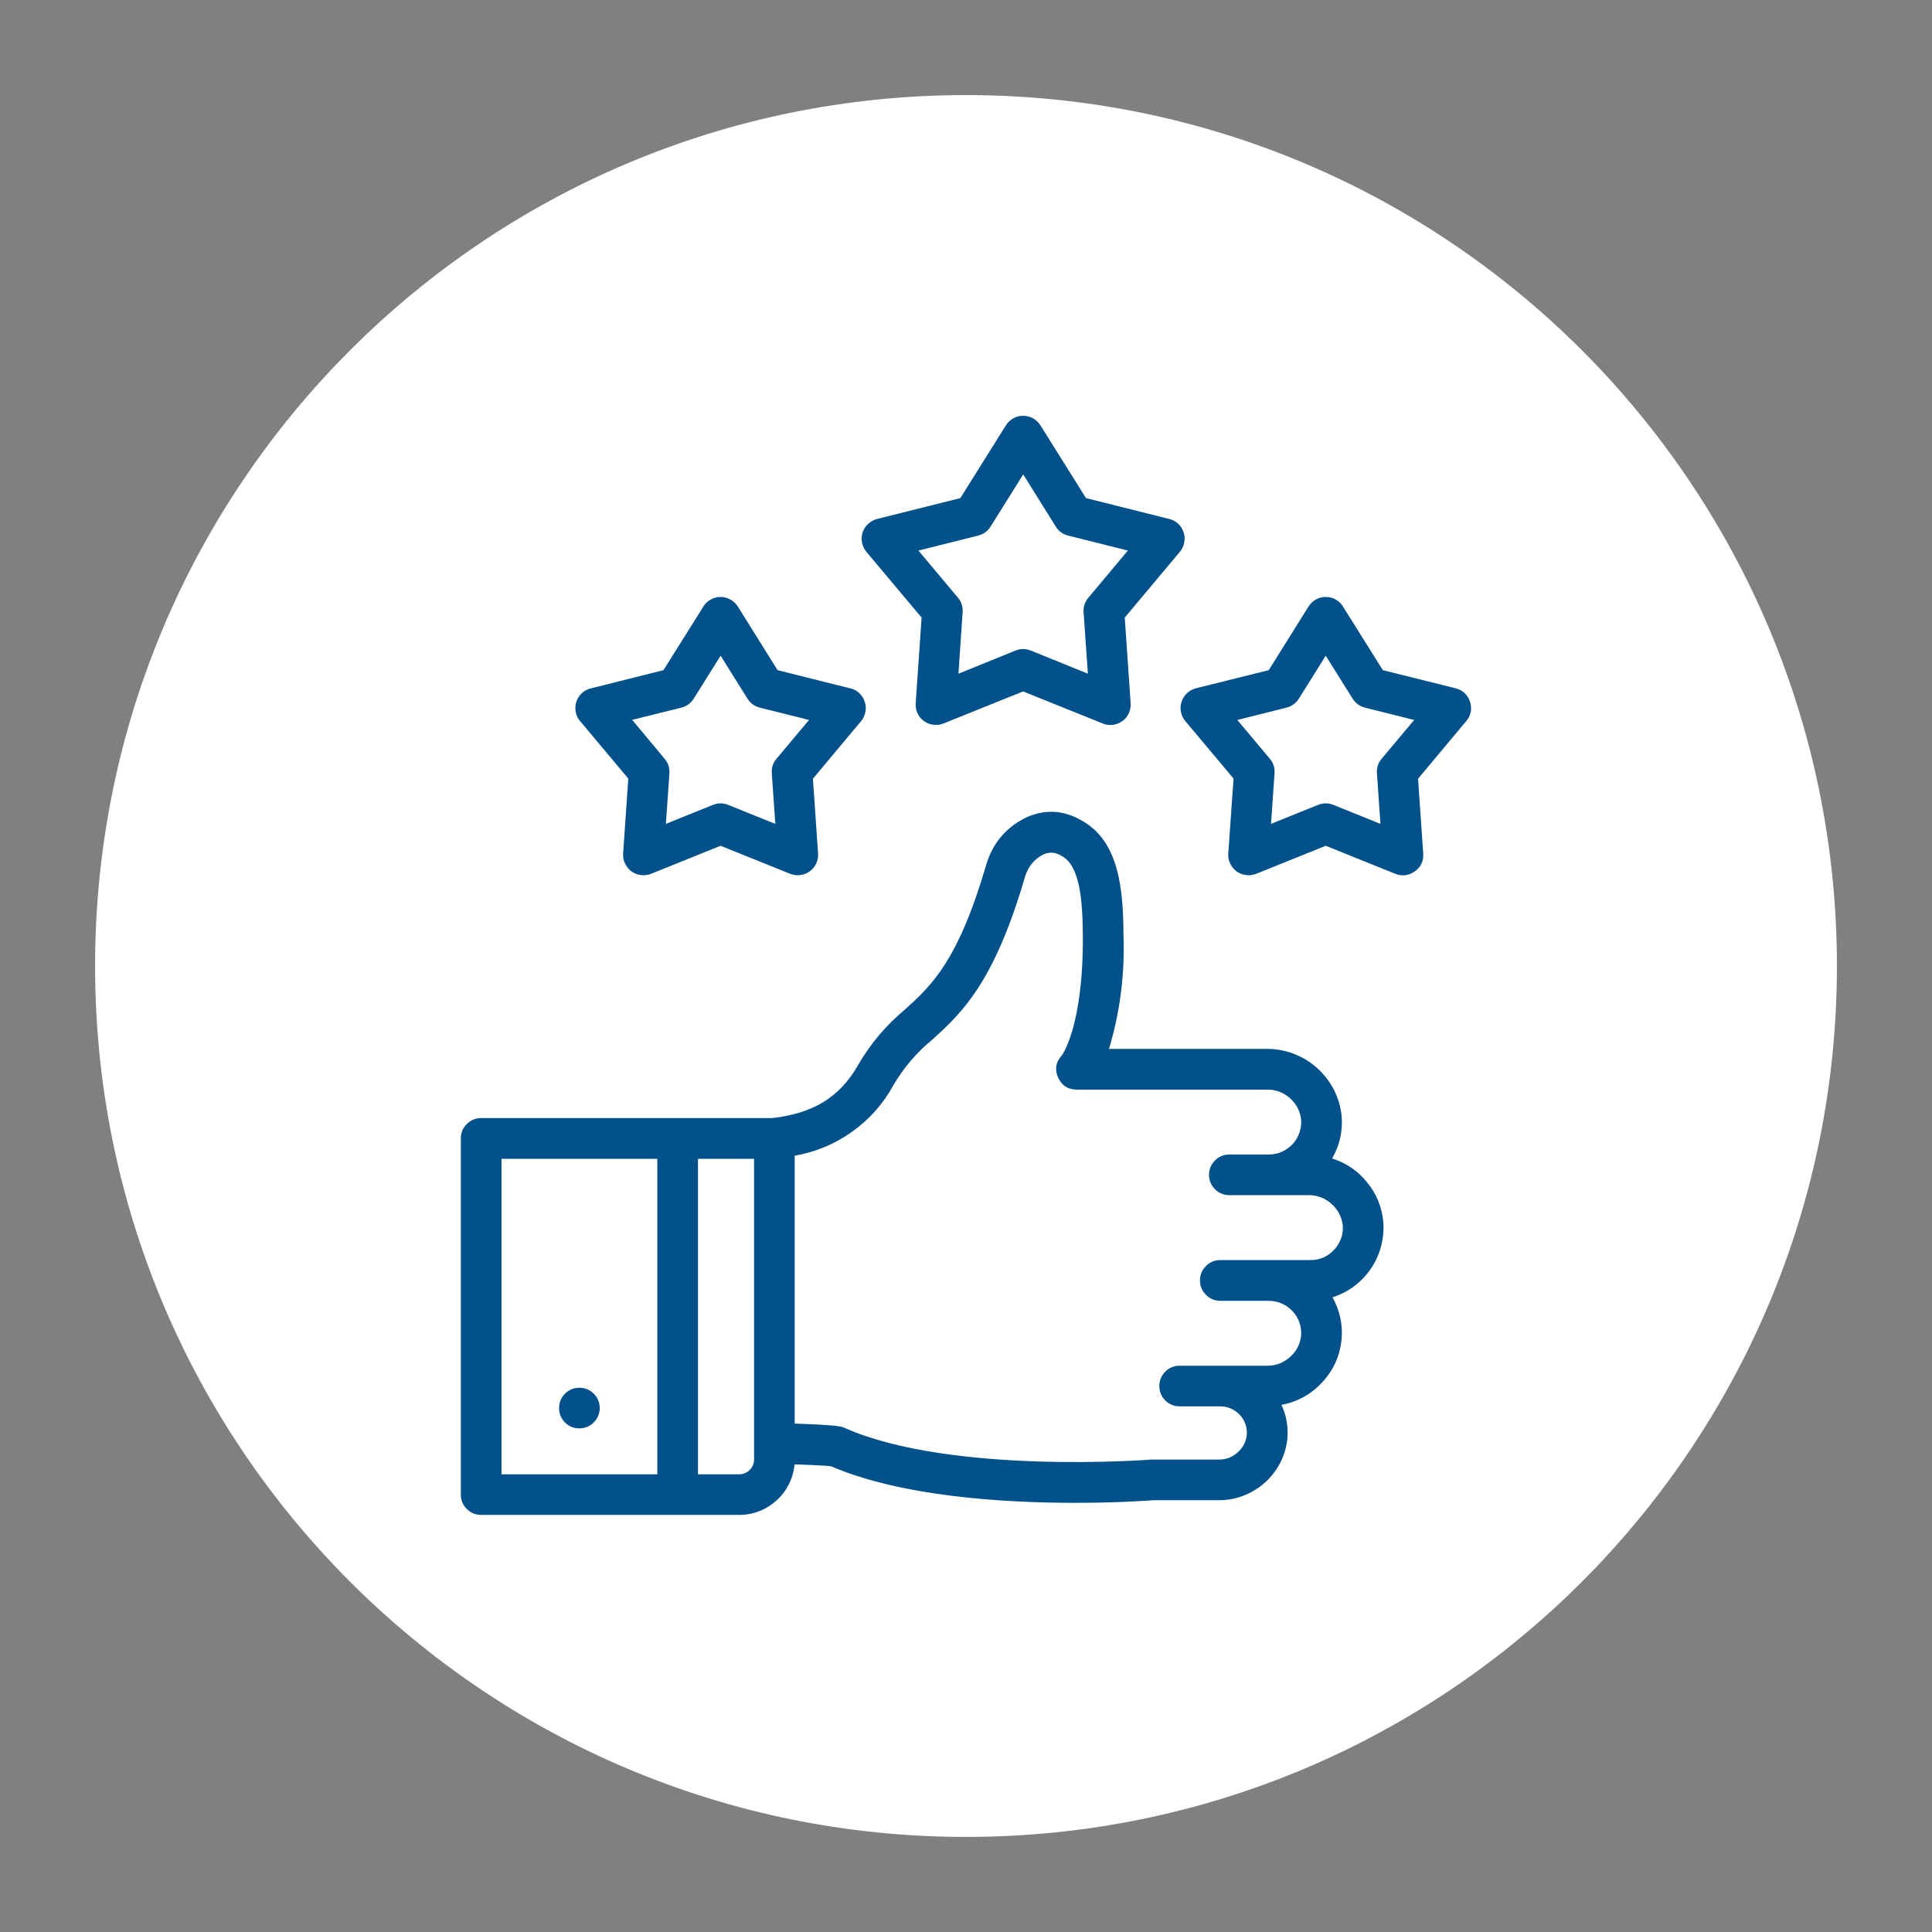<svg xmlns="http://www.w3.org/2000/svg" xmlns:xlink="http://www.w3.org/1999/xlink" width="80" viewBox="0 0 60 60" height="80" preserveAspectRatio="xMidYMid meet"><rect x="0" y="0" width="60" height="60" fill="#808080" stroke="none"/><defs><clipPath id="2a60031881"><path d="M 2.953 2.953 L 57.047 2.953 L 57.047 57.047 L 2.953 57.047 Z M 2.953 2.953 " clip-rule="nonzero"></path></clipPath><clipPath id="80b3434bbd"><path d="M 30 2.953 C 15.062 2.953 2.953 15.062 2.953 30 C 2.953 44.938 15.062 57.047 30 57.047 C 44.938 57.047 57.047 44.938 57.047 30 C 57.047 15.062 44.938 2.953 30 2.953 Z M 30 2.953 " clip-rule="nonzero"></path></clipPath><clipPath id="e71d9f29c2"><path d="M 14.297 12.863 L 45.797 12.863 L 45.797 47.363 L 14.297 47.363 Z M 14.297 12.863 " clip-rule="nonzero"></path></clipPath></defs><g clip-path="url(#2a60031881)"><g clip-path="url(#80b3434bbd)"><path fill="#ffffff" d="M 2.953 2.953 L 57.047 2.953 L 57.047 57.047 L 2.953 57.047 Z M 2.953 2.953 " fill-opacity="1" fill-rule="nonzero"></path></g></g><g clip-path="url(#e71d9f29c2)"><path fill="#02518b" d="M 19.512 24.18 L 19.352 26.508 C 19.344 26.613 19.363 26.719 19.41 26.816 C 19.457 26.914 19.523 26.996 19.609 27.062 C 19.699 27.125 19.797 27.164 19.906 27.176 C 20.012 27.191 20.117 27.176 20.219 27.137 L 22.379 26.266 L 24.539 27.137 C 24.641 27.176 24.746 27.191 24.852 27.176 C 24.961 27.164 25.059 27.125 25.148 27.059 C 25.234 26.996 25.301 26.914 25.348 26.816 C 25.395 26.719 25.414 26.613 25.406 26.508 L 25.246 24.184 L 26.742 22.395 C 26.812 22.312 26.855 22.219 26.875 22.109 C 26.898 22.004 26.891 21.898 26.855 21.797 C 26.824 21.691 26.766 21.602 26.688 21.527 C 26.609 21.453 26.516 21.402 26.41 21.379 L 24.148 20.812 L 22.914 18.836 C 22.855 18.746 22.781 18.672 22.684 18.621 C 22.59 18.566 22.488 18.539 22.379 18.539 C 22.27 18.539 22.168 18.566 22.07 18.621 C 21.977 18.672 21.898 18.746 21.844 18.836 L 20.605 20.812 L 18.348 21.379 C 18.242 21.402 18.148 21.453 18.07 21.527 C 17.988 21.602 17.934 21.691 17.898 21.797 C 17.867 21.898 17.859 22.004 17.879 22.109 C 17.898 22.219 17.945 22.312 18.016 22.395 Z M 21.16 21.977 C 21.324 21.934 21.453 21.84 21.543 21.699 L 22.379 20.363 L 23.215 21.699 C 23.305 21.84 23.43 21.934 23.598 21.977 L 25.125 22.359 L 24.113 23.566 C 24.004 23.695 23.957 23.844 23.969 24.016 L 24.078 25.586 L 22.613 24.996 C 22.457 24.934 22.297 24.934 22.141 24.996 L 20.68 25.586 L 20.789 24.016 C 20.801 23.844 20.75 23.695 20.641 23.566 L 19.633 22.355 Z M 45.652 21.793 C 45.578 21.574 45.43 21.434 45.203 21.375 L 42.945 20.812 L 41.707 18.836 C 41.652 18.746 41.574 18.672 41.48 18.617 C 41.383 18.566 41.281 18.539 41.172 18.539 C 41.066 18.539 40.961 18.566 40.867 18.617 C 40.773 18.672 40.695 18.746 40.637 18.836 L 39.402 20.812 L 37.141 21.375 C 37.035 21.402 36.945 21.453 36.863 21.527 C 36.785 21.602 36.727 21.691 36.695 21.793 C 36.66 21.898 36.652 22.004 36.676 22.109 C 36.695 22.215 36.742 22.312 36.812 22.395 L 38.309 24.18 L 38.145 26.508 C 38.137 26.613 38.156 26.719 38.203 26.816 C 38.25 26.914 38.316 26.996 38.402 27.062 C 38.492 27.125 38.59 27.164 38.699 27.176 C 38.805 27.191 38.91 27.176 39.012 27.137 L 41.172 26.266 L 43.332 27.137 C 43.547 27.219 43.75 27.195 43.938 27.062 C 44.129 26.926 44.215 26.738 44.199 26.508 L 44.039 24.184 L 45.535 22.395 C 45.684 22.219 45.723 22.016 45.652 21.793 Z M 42.906 23.566 C 42.797 23.695 42.75 23.844 42.762 24.016 L 42.871 25.586 L 41.41 24.996 C 41.25 24.934 41.094 24.934 40.934 24.996 L 39.473 25.586 L 39.582 24.016 C 39.594 23.844 39.547 23.695 39.438 23.566 L 38.426 22.359 L 39.953 21.977 C 40.117 21.934 40.246 21.84 40.336 21.699 L 41.172 20.363 L 42.008 21.699 C 42.098 21.84 42.227 21.934 42.391 21.977 L 43.918 22.359 Z M 28.621 19.18 L 28.438 21.84 C 28.43 21.949 28.449 22.051 28.492 22.148 C 28.539 22.25 28.605 22.328 28.695 22.395 C 28.781 22.457 28.879 22.496 28.988 22.508 C 29.094 22.523 29.199 22.508 29.301 22.469 L 31.773 21.473 L 34.246 22.469 C 34.348 22.512 34.453 22.523 34.562 22.512 C 34.668 22.496 34.766 22.457 34.855 22.395 C 34.945 22.332 35.012 22.25 35.055 22.152 C 35.102 22.051 35.121 21.949 35.113 21.84 L 34.93 19.18 L 36.645 17.133 C 36.715 17.051 36.758 16.957 36.777 16.848 C 36.801 16.742 36.793 16.637 36.758 16.535 C 36.727 16.43 36.668 16.34 36.59 16.266 C 36.512 16.191 36.418 16.145 36.312 16.117 L 33.727 15.469 L 32.312 13.211 C 32.254 13.117 32.176 13.043 32.082 12.992 C 31.984 12.938 31.883 12.914 31.773 12.914 C 31.668 12.914 31.562 12.938 31.469 12.992 C 31.375 13.043 31.297 13.117 31.238 13.211 L 29.824 15.469 L 27.238 16.117 C 27.133 16.145 27.039 16.195 26.961 16.27 C 26.879 16.344 26.824 16.43 26.789 16.535 C 26.758 16.637 26.75 16.742 26.77 16.852 C 26.793 16.957 26.836 17.051 26.906 17.137 Z M 30.379 16.633 C 30.543 16.59 30.672 16.5 30.762 16.355 L 31.777 14.734 L 32.789 16.355 C 32.879 16.5 33.008 16.59 33.172 16.633 L 35.027 17.098 L 33.801 18.562 C 33.691 18.691 33.641 18.844 33.652 19.012 L 33.785 20.922 L 32.012 20.203 C 31.855 20.141 31.695 20.141 31.539 20.203 L 29.766 20.922 L 29.895 19.012 C 29.906 18.844 29.859 18.691 29.75 18.562 L 28.523 17.098 Z M 42.957 37.922 C 42.91 37.469 42.742 37.066 42.453 36.715 C 42.168 36.359 41.805 36.117 41.371 35.977 C 41.609 35.562 41.707 35.117 41.664 34.645 C 41.633 34.355 41.551 34.086 41.418 33.828 C 41.281 33.57 41.105 33.348 40.891 33.156 C 40.672 32.965 40.43 32.82 40.16 32.719 C 39.887 32.617 39.605 32.57 39.316 32.574 L 34.441 32.574 C 34.785 31.426 34.934 30.254 34.891 29.059 C 34.883 27.656 34.773 26.109 33.562 25.465 C 33.027 25.164 32.48 25.129 31.914 25.367 C 31.266 25.668 30.836 26.164 30.629 26.852 C 29.758 29.848 28.922 30.609 28.113 31.344 C 27.52 31.836 27.031 32.414 26.645 33.082 C 26.078 34.074 25.258 34.578 23.98 34.723 L 14.941 34.723 C 14.77 34.723 14.621 34.785 14.496 34.91 C 14.371 35.031 14.312 35.18 14.312 35.355 L 14.312 46.418 C 14.312 46.59 14.371 46.738 14.496 46.863 C 14.621 46.984 14.77 47.047 14.941 47.047 L 22.957 47.047 C 23.172 47.047 23.383 47.008 23.582 46.93 C 23.781 46.852 23.961 46.738 24.121 46.594 C 24.281 46.449 24.406 46.281 24.504 46.086 C 24.598 45.895 24.656 45.691 24.676 45.477 C 25.445 45.504 25.715 45.523 25.805 45.535 C 28.012 46.484 31.199 46.672 33.391 46.672 C 34.688 46.672 35.641 46.605 35.828 46.59 L 37.824 46.59 C 38.09 46.594 38.348 46.551 38.598 46.457 C 38.844 46.363 39.07 46.23 39.27 46.055 C 39.469 45.879 39.629 45.672 39.754 45.438 C 39.875 45.203 39.949 44.953 39.98 44.688 C 40.012 44.316 39.953 43.965 39.797 43.629 C 40.297 43.535 40.719 43.301 41.066 42.926 C 41.41 42.555 41.609 42.113 41.664 41.605 C 41.707 41.141 41.609 40.699 41.383 40.289 C 41.629 40.211 41.855 40.094 42.059 39.941 C 42.266 39.785 42.441 39.598 42.586 39.383 C 42.727 39.168 42.832 38.938 42.895 38.688 C 42.957 38.434 42.98 38.184 42.957 37.926 Z M 15.574 45.785 L 15.574 35.988 L 20.414 35.988 L 20.414 45.785 Z M 23.418 45.324 C 23.418 45.449 23.375 45.559 23.285 45.648 C 23.195 45.738 23.086 45.785 22.957 45.785 L 21.676 45.785 L 21.676 35.988 L 23.418 35.988 Z M 41.438 38.805 C 41.238 39.027 40.988 39.133 40.695 39.133 L 37.898 39.133 C 37.723 39.133 37.574 39.195 37.453 39.316 C 37.328 39.441 37.266 39.59 37.266 39.766 C 37.266 39.938 37.328 40.09 37.453 40.211 C 37.574 40.336 37.723 40.398 37.898 40.398 L 39.402 40.398 C 39.543 40.398 39.68 40.426 39.809 40.484 C 39.938 40.539 40.051 40.621 40.148 40.727 C 40.242 40.828 40.312 40.949 40.359 41.082 C 40.402 41.219 40.418 41.355 40.406 41.496 C 40.371 41.766 40.246 41.988 40.039 42.164 C 39.828 42.34 39.59 42.422 39.316 42.414 L 36.637 42.414 C 36.461 42.414 36.312 42.473 36.188 42.598 C 36.066 42.723 36.004 42.871 36.004 43.043 C 36.004 43.219 36.066 43.367 36.188 43.492 C 36.312 43.613 36.461 43.676 36.637 43.676 L 37.898 43.676 C 38.016 43.676 38.125 43.699 38.23 43.746 C 38.336 43.793 38.43 43.859 38.508 43.945 C 38.586 44.031 38.645 44.129 38.68 44.238 C 38.719 44.348 38.73 44.461 38.719 44.578 C 38.688 44.801 38.586 44.98 38.414 45.125 C 38.242 45.27 38.047 45.336 37.82 45.328 C 37.82 45.328 35.77 45.328 35.75 45.328 C 35.688 45.336 29.539 45.801 26.246 44.352 C 26.125 44.297 26.039 44.258 24.68 44.211 L 24.68 35.891 C 25.332 35.777 25.926 35.531 26.461 35.148 C 26.996 34.766 27.426 34.285 27.742 33.707 C 28.062 33.16 28.469 32.684 28.961 32.281 C 29.855 31.465 30.871 30.543 31.84 27.203 C 31.938 26.902 32.125 26.676 32.41 26.531 C 32.605 26.449 32.793 26.469 32.969 26.582 C 33.539 26.883 33.621 27.953 33.629 29.066 C 33.645 31.898 32.973 32.781 32.973 32.781 C 32.789 32.98 32.75 33.207 32.859 33.461 C 32.973 33.711 33.164 33.836 33.438 33.84 L 39.316 33.84 C 39.59 33.828 39.828 33.91 40.039 34.086 C 40.246 34.262 40.371 34.484 40.406 34.754 C 40.418 34.895 40.402 35.031 40.359 35.168 C 40.312 35.301 40.242 35.422 40.148 35.527 C 40.051 35.629 39.938 35.711 39.809 35.77 C 39.68 35.824 39.543 35.855 39.402 35.855 L 38.18 35.855 C 38.004 35.855 37.855 35.914 37.734 36.039 C 37.609 36.164 37.547 36.312 37.547 36.484 C 37.547 36.66 37.609 36.809 37.734 36.934 C 37.855 37.055 38.004 37.117 38.18 37.117 L 40.609 37.117 C 40.879 37.109 41.121 37.191 41.328 37.367 C 41.535 37.543 41.66 37.766 41.699 38.035 C 41.727 38.328 41.637 38.586 41.438 38.809 Z M 18.441 44.176 C 18.316 44.297 18.168 44.359 17.992 44.359 C 17.82 44.359 17.668 44.301 17.547 44.176 C 17.422 44.051 17.363 43.902 17.363 43.73 C 17.363 43.555 17.422 43.406 17.547 43.281 C 17.668 43.16 17.82 43.098 17.992 43.098 C 18.168 43.098 18.316 43.16 18.441 43.281 C 18.562 43.406 18.625 43.555 18.625 43.73 C 18.625 43.902 18.562 44.051 18.438 44.176 Z M 18.441 44.176 " fill-opacity="1" fill-rule="nonzero"></path></g></svg>